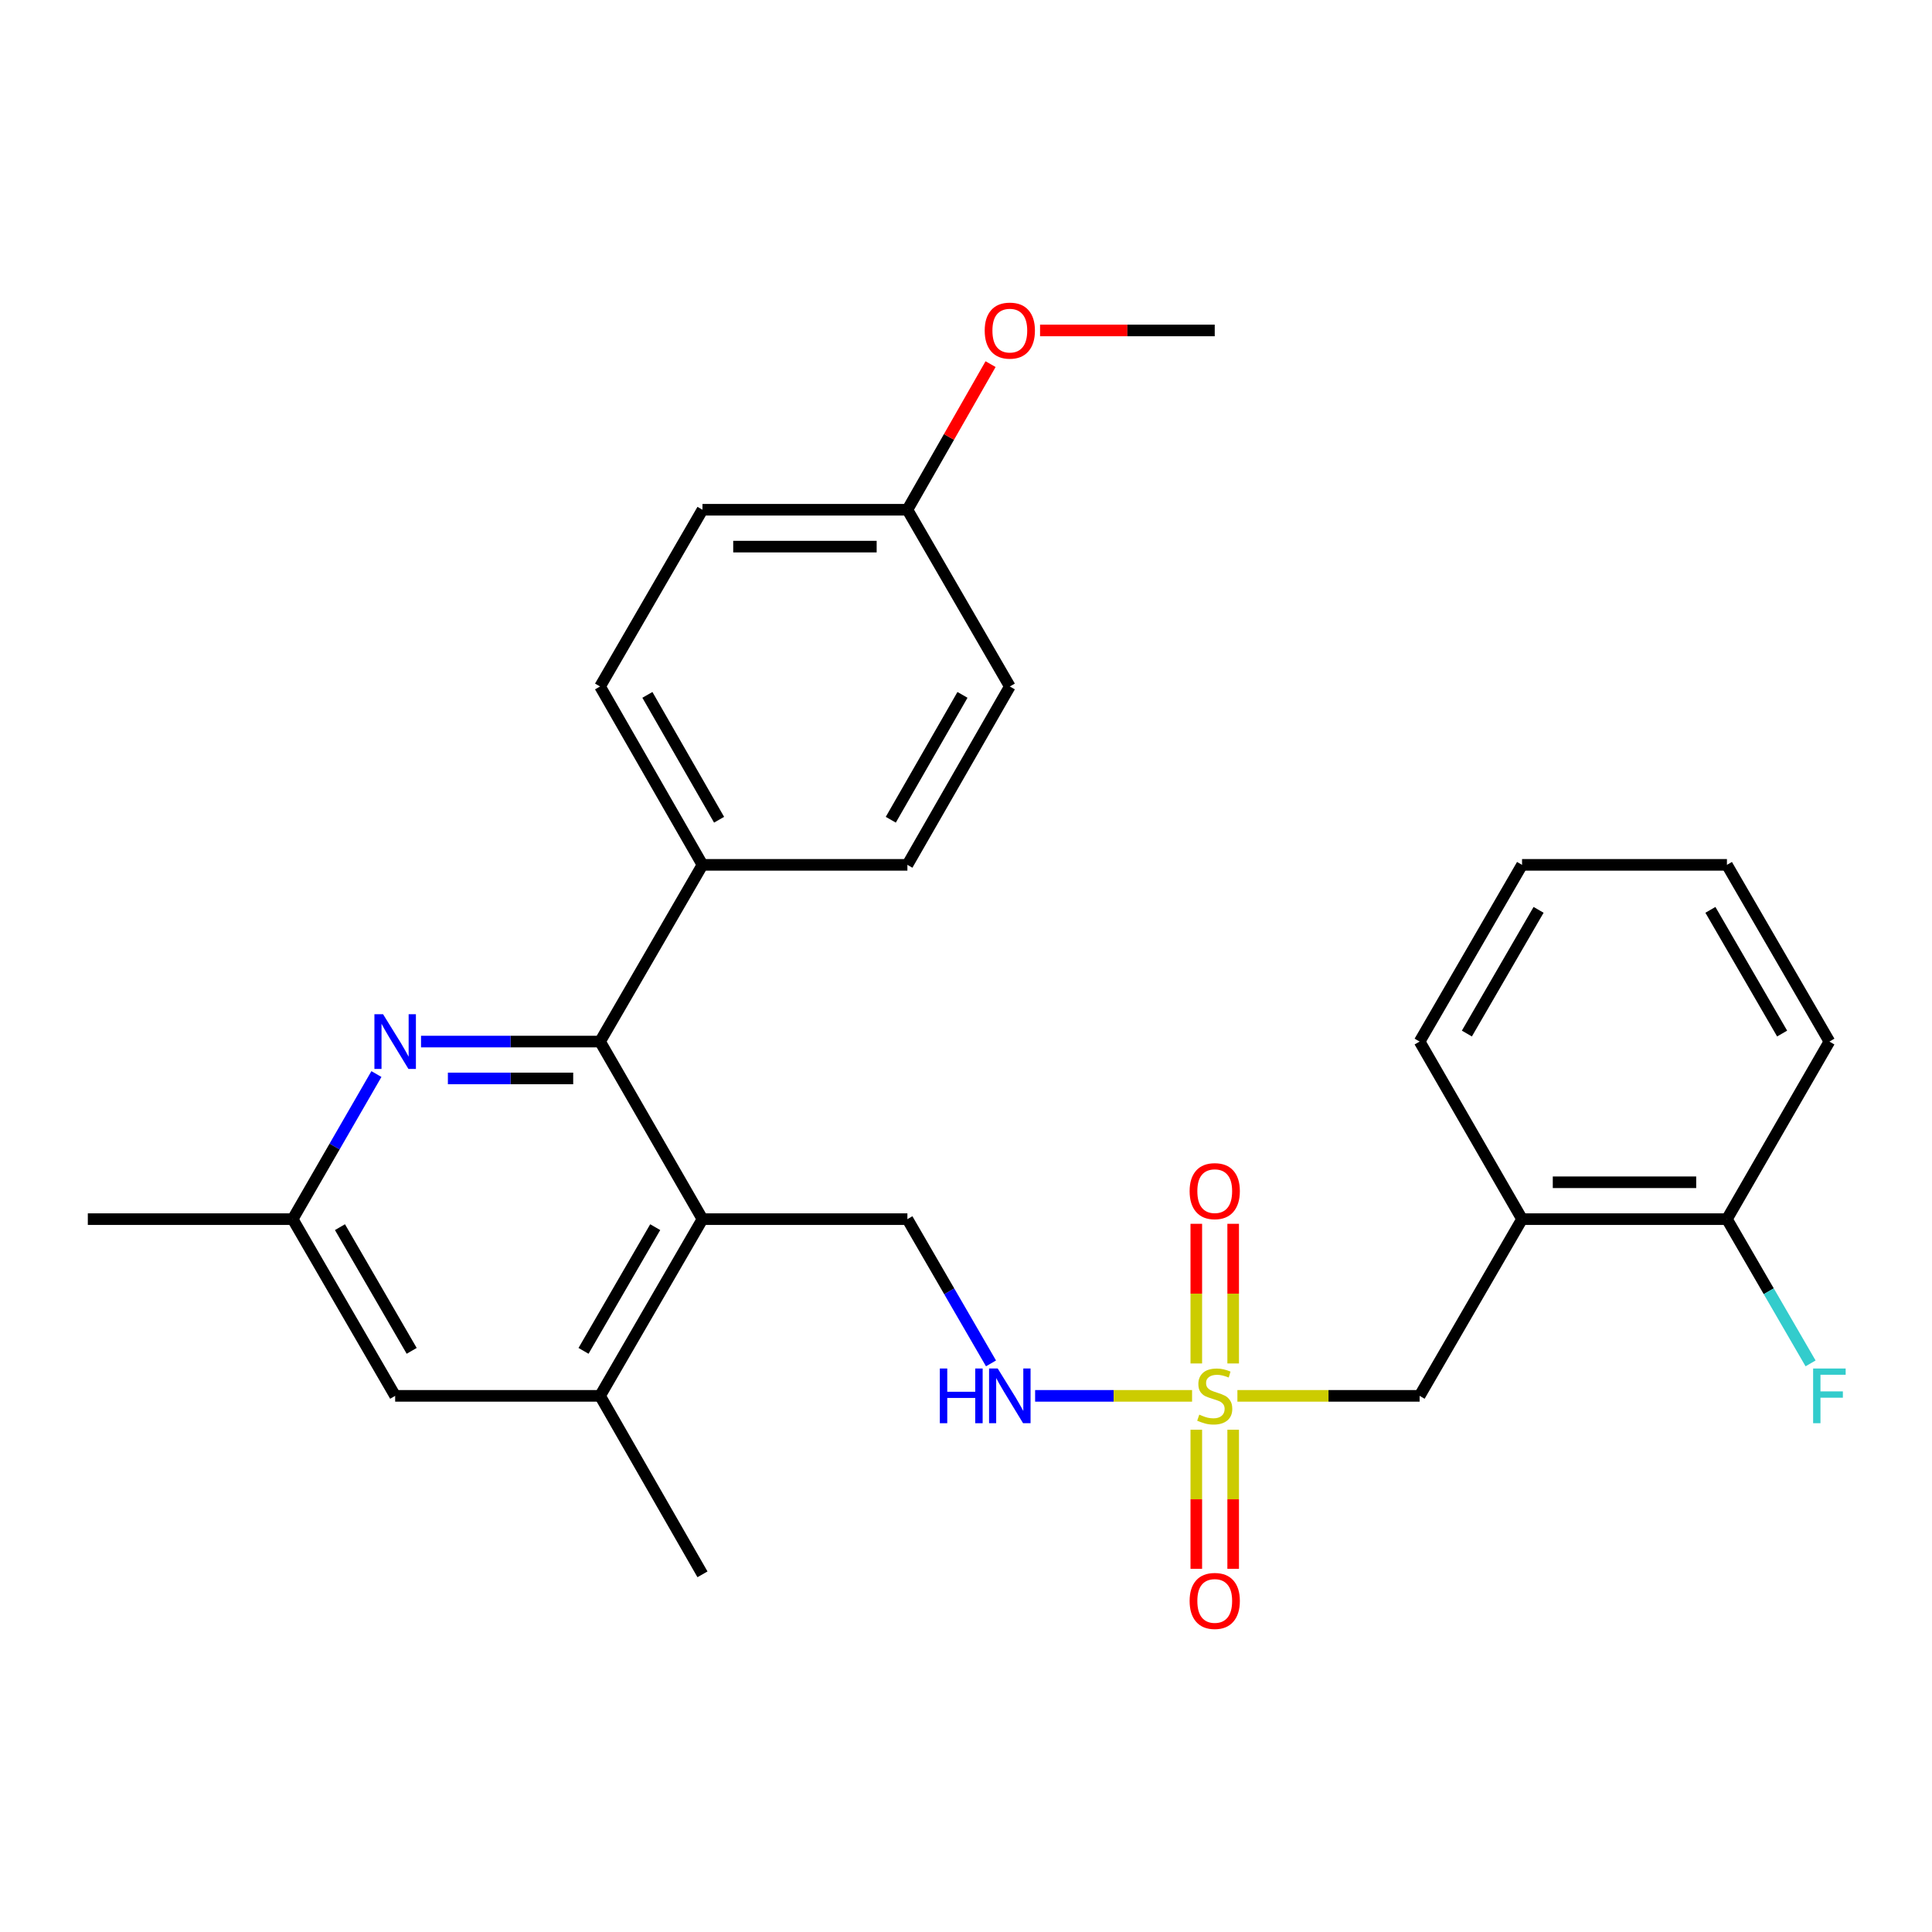 <?xml version='1.0' encoding='iso-8859-1'?>
<svg version='1.1' baseProfile='full'
              xmlns='http://www.w3.org/2000/svg'
                      xmlns:rdkit='http://www.rdkit.org/xml'
                      xmlns:xlink='http://www.w3.org/1999/xlink'
                  xml:space='preserve'
width='1000px' height='1000px' viewBox='0 0 1000 1000'>
<!-- END OF HEADER -->
<rect style='opacity:1.0;fill:#FFFFFF;stroke:none' width='1000' height='1000' x='0' y='0'> </rect>
<path class='bond-4' d='M 617.014,722.493 L 576.396,722.493' style='fill:none;fill-rule:evenodd;stroke:#CCCC00;stroke-width:6px;stroke-linecap:butt;stroke-linejoin:miter;stroke-opacity:1' />
<path class='bond-4' d='M 576.396,722.493 L 535.777,722.493' style='fill:none;fill-rule:evenodd;stroke:#0000FF;stroke-width:6px;stroke-linecap:butt;stroke-linejoin:miter;stroke-opacity:1' />
<path class='bond-5' d='M 640.476,722.493 L 687.634,722.493' style='fill:none;fill-rule:evenodd;stroke:#CCCC00;stroke-width:6px;stroke-linecap:butt;stroke-linejoin:miter;stroke-opacity:1' />
<path class='bond-5' d='M 687.634,722.493 L 734.791,722.493' style='fill:none;fill-rule:evenodd;stroke:#000000;stroke-width:6px;stroke-linecap:butt;stroke-linejoin:miter;stroke-opacity:1' />
<path class='bond-9' d='M 619.203,740.024 L 619.203,776.025' style='fill:none;fill-rule:evenodd;stroke:#CCCC00;stroke-width:6px;stroke-linecap:butt;stroke-linejoin:miter;stroke-opacity:1' />
<path class='bond-9' d='M 619.203,776.025 L 619.203,812.026' style='fill:none;fill-rule:evenodd;stroke:#FF0000;stroke-width:6px;stroke-linecap:butt;stroke-linejoin:miter;stroke-opacity:1' />
<path class='bond-9' d='M 638.288,740.024 L 638.288,776.025' style='fill:none;fill-rule:evenodd;stroke:#CCCC00;stroke-width:6px;stroke-linecap:butt;stroke-linejoin:miter;stroke-opacity:1' />
<path class='bond-9' d='M 638.288,776.025 L 638.288,812.026' style='fill:none;fill-rule:evenodd;stroke:#FF0000;stroke-width:6px;stroke-linecap:butt;stroke-linejoin:miter;stroke-opacity:1' />
<path class='bond-10' d='M 638.288,705.722 L 638.288,669.581' style='fill:none;fill-rule:evenodd;stroke:#CCCC00;stroke-width:6px;stroke-linecap:butt;stroke-linejoin:miter;stroke-opacity:1' />
<path class='bond-10' d='M 638.288,669.581 L 638.288,633.439' style='fill:none;fill-rule:evenodd;stroke:#FF0000;stroke-width:6px;stroke-linecap:butt;stroke-linejoin:miter;stroke-opacity:1' />
<path class='bond-10' d='M 619.203,705.722 L 619.203,669.581' style='fill:none;fill-rule:evenodd;stroke:#CCCC00;stroke-width:6px;stroke-linecap:butt;stroke-linejoin:miter;stroke-opacity:1' />
<path class='bond-10' d='M 619.203,669.581 L 619.203,633.439' style='fill:none;fill-rule:evenodd;stroke:#FF0000;stroke-width:6px;stroke-linecap:butt;stroke-linejoin:miter;stroke-opacity:1' />
<path class='bond-0' d='M 363.601,631.026 L 469.667,631.026' style='fill:none;fill-rule:evenodd;stroke:#000000;stroke-width:6px;stroke-linecap:butt;stroke-linejoin:miter;stroke-opacity:1' />
<path class='bond-1' d='M 363.601,631.026 L 310.589,539.114' style='fill:none;fill-rule:evenodd;stroke:#000000;stroke-width:6px;stroke-linecap:butt;stroke-linejoin:miter;stroke-opacity:1' />
<path class='bond-3' d='M 363.601,631.026 L 310.589,722.493' style='fill:none;fill-rule:evenodd;stroke:#000000;stroke-width:6px;stroke-linecap:butt;stroke-linejoin:miter;stroke-opacity:1' />
<path class='bond-3' d='M 339.137,635.176 L 302.029,699.203' style='fill:none;fill-rule:evenodd;stroke:#000000;stroke-width:6px;stroke-linecap:butt;stroke-linejoin:miter;stroke-opacity:1' />
<path class='bond-2' d='M 310.589,539.114 L 264.256,539.114' style='fill:none;fill-rule:evenodd;stroke:#000000;stroke-width:6px;stroke-linecap:butt;stroke-linejoin:miter;stroke-opacity:1' />
<path class='bond-2' d='M 264.256,539.114 L 217.924,539.114' style='fill:none;fill-rule:evenodd;stroke:#0000FF;stroke-width:6px;stroke-linecap:butt;stroke-linejoin:miter;stroke-opacity:1' />
<path class='bond-2' d='M 296.689,558.198 L 264.256,558.198' style='fill:none;fill-rule:evenodd;stroke:#000000;stroke-width:6px;stroke-linecap:butt;stroke-linejoin:miter;stroke-opacity:1' />
<path class='bond-2' d='M 264.256,558.198 L 231.824,558.198' style='fill:none;fill-rule:evenodd;stroke:#0000FF;stroke-width:6px;stroke-linecap:butt;stroke-linejoin:miter;stroke-opacity:1' />
<path class='bond-8' d='M 310.589,539.114 L 363.601,447.647' style='fill:none;fill-rule:evenodd;stroke:#000000;stroke-width:6px;stroke-linecap:butt;stroke-linejoin:miter;stroke-opacity:1' />
<path class='bond-29' d='M 194.832,555.927 L 173.166,593.476' style='fill:none;fill-rule:evenodd;stroke:#0000FF;stroke-width:6px;stroke-linecap:butt;stroke-linejoin:miter;stroke-opacity:1' />
<path class='bond-29' d='M 173.166,593.476 L 151.5,631.026' style='fill:none;fill-rule:evenodd;stroke:#000000;stroke-width:6px;stroke-linecap:butt;stroke-linejoin:miter;stroke-opacity:1' />
<path class='bond-12' d='M 310.589,722.493 L 204.533,722.493' style='fill:none;fill-rule:evenodd;stroke:#000000;stroke-width:6px;stroke-linecap:butt;stroke-linejoin:miter;stroke-opacity:1' />
<path class='bond-21' d='M 310.589,722.493 L 363.601,814.871' style='fill:none;fill-rule:evenodd;stroke:#000000;stroke-width:6px;stroke-linecap:butt;stroke-linejoin:miter;stroke-opacity:1' />
<path class='bond-7' d='M 512.94,705.69 L 491.304,668.358' style='fill:none;fill-rule:evenodd;stroke:#0000FF;stroke-width:6px;stroke-linecap:butt;stroke-linejoin:miter;stroke-opacity:1' />
<path class='bond-7' d='M 491.304,668.358 L 469.667,631.026' style='fill:none;fill-rule:evenodd;stroke:#000000;stroke-width:6px;stroke-linecap:butt;stroke-linejoin:miter;stroke-opacity:1' />
<path class='bond-6' d='M 734.791,722.493 L 787.813,631.026' style='fill:none;fill-rule:evenodd;stroke:#000000;stroke-width:6px;stroke-linecap:butt;stroke-linejoin:miter;stroke-opacity:1' />
<path class='bond-13' d='M 787.813,631.026 L 893.858,631.026' style='fill:none;fill-rule:evenodd;stroke:#000000;stroke-width:6px;stroke-linecap:butt;stroke-linejoin:miter;stroke-opacity:1' />
<path class='bond-13' d='M 803.72,611.942 L 877.951,611.942' style='fill:none;fill-rule:evenodd;stroke:#000000;stroke-width:6px;stroke-linecap:butt;stroke-linejoin:miter;stroke-opacity:1' />
<path class='bond-22' d='M 787.813,631.026 L 734.791,539.114' style='fill:none;fill-rule:evenodd;stroke:#000000;stroke-width:6px;stroke-linecap:butt;stroke-linejoin:miter;stroke-opacity:1' />
<path class='bond-14' d='M 363.601,447.647 L 310.589,355.321' style='fill:none;fill-rule:evenodd;stroke:#000000;stroke-width:6px;stroke-linecap:butt;stroke-linejoin:miter;stroke-opacity:1' />
<path class='bond-14' d='M 372.199,424.295 L 335.091,359.667' style='fill:none;fill-rule:evenodd;stroke:#000000;stroke-width:6px;stroke-linecap:butt;stroke-linejoin:miter;stroke-opacity:1' />
<path class='bond-15' d='M 363.601,447.647 L 469.667,447.647' style='fill:none;fill-rule:evenodd;stroke:#000000;stroke-width:6px;stroke-linecap:butt;stroke-linejoin:miter;stroke-opacity:1' />
<path class='bond-11' d='M 151.5,631.026 L 204.533,722.493' style='fill:none;fill-rule:evenodd;stroke:#000000;stroke-width:6px;stroke-linecap:butt;stroke-linejoin:miter;stroke-opacity:1' />
<path class='bond-11' d='M 175.965,635.173 L 213.088,699.2' style='fill:none;fill-rule:evenodd;stroke:#000000;stroke-width:6px;stroke-linecap:butt;stroke-linejoin:miter;stroke-opacity:1' />
<path class='bond-23' d='M 151.5,631.026 L 45.455,631.026' style='fill:none;fill-rule:evenodd;stroke:#000000;stroke-width:6px;stroke-linecap:butt;stroke-linejoin:miter;stroke-opacity:1' />
<path class='bond-16' d='M 893.858,631.026 L 915.504,668.358' style='fill:none;fill-rule:evenodd;stroke:#000000;stroke-width:6px;stroke-linecap:butt;stroke-linejoin:miter;stroke-opacity:1' />
<path class='bond-16' d='M 915.504,668.358 L 937.149,705.69' style='fill:none;fill-rule:evenodd;stroke:#33CCCC;stroke-width:6px;stroke-linecap:butt;stroke-linejoin:miter;stroke-opacity:1' />
<path class='bond-24' d='M 893.858,631.026 L 946.891,539.114' style='fill:none;fill-rule:evenodd;stroke:#000000;stroke-width:6px;stroke-linecap:butt;stroke-linejoin:miter;stroke-opacity:1' />
<path class='bond-18' d='M 310.589,355.321 L 363.601,263.844' style='fill:none;fill-rule:evenodd;stroke:#000000;stroke-width:6px;stroke-linecap:butt;stroke-linejoin:miter;stroke-opacity:1' />
<path class='bond-19' d='M 469.667,447.647 L 522.679,355.321' style='fill:none;fill-rule:evenodd;stroke:#000000;stroke-width:6px;stroke-linecap:butt;stroke-linejoin:miter;stroke-opacity:1' />
<path class='bond-19' d='M 461.069,424.295 L 498.177,359.667' style='fill:none;fill-rule:evenodd;stroke:#000000;stroke-width:6px;stroke-linecap:butt;stroke-linejoin:miter;stroke-opacity:1' />
<path class='bond-17' d='M 469.667,263.844 L 522.679,355.321' style='fill:none;fill-rule:evenodd;stroke:#000000;stroke-width:6px;stroke-linecap:butt;stroke-linejoin:miter;stroke-opacity:1' />
<path class='bond-20' d='M 469.667,263.844 L 491.194,226.158' style='fill:none;fill-rule:evenodd;stroke:#000000;stroke-width:6px;stroke-linecap:butt;stroke-linejoin:miter;stroke-opacity:1' />
<path class='bond-20' d='M 491.194,226.158 L 512.721,188.473' style='fill:none;fill-rule:evenodd;stroke:#FF0000;stroke-width:6px;stroke-linecap:butt;stroke-linejoin:miter;stroke-opacity:1' />
<path class='bond-30' d='M 469.667,263.844 L 363.601,263.844' style='fill:none;fill-rule:evenodd;stroke:#000000;stroke-width:6px;stroke-linecap:butt;stroke-linejoin:miter;stroke-opacity:1' />
<path class='bond-30' d='M 453.757,282.928 L 379.511,282.928' style='fill:none;fill-rule:evenodd;stroke:#000000;stroke-width:6px;stroke-linecap:butt;stroke-linejoin:miter;stroke-opacity:1' />
<path class='bond-25' d='M 538.331,171.041 L 583.538,171.041' style='fill:none;fill-rule:evenodd;stroke:#FF0000;stroke-width:6px;stroke-linecap:butt;stroke-linejoin:miter;stroke-opacity:1' />
<path class='bond-25' d='M 583.538,171.041 L 628.745,171.041' style='fill:none;fill-rule:evenodd;stroke:#000000;stroke-width:6px;stroke-linecap:butt;stroke-linejoin:miter;stroke-opacity:1' />
<path class='bond-26' d='M 734.791,539.114 L 787.813,447.647' style='fill:none;fill-rule:evenodd;stroke:#000000;stroke-width:6px;stroke-linecap:butt;stroke-linejoin:miter;stroke-opacity:1' />
<path class='bond-26' d='M 759.255,534.965 L 796.37,470.938' style='fill:none;fill-rule:evenodd;stroke:#000000;stroke-width:6px;stroke-linecap:butt;stroke-linejoin:miter;stroke-opacity:1' />
<path class='bond-28' d='M 946.891,539.114 L 893.858,447.647' style='fill:none;fill-rule:evenodd;stroke:#000000;stroke-width:6px;stroke-linecap:butt;stroke-linejoin:miter;stroke-opacity:1' />
<path class='bond-28' d='M 922.427,534.966 L 885.303,470.939' style='fill:none;fill-rule:evenodd;stroke:#000000;stroke-width:6px;stroke-linecap:butt;stroke-linejoin:miter;stroke-opacity:1' />
<path class='bond-27' d='M 787.813,447.647 L 893.858,447.647' style='fill:none;fill-rule:evenodd;stroke:#000000;stroke-width:6px;stroke-linecap:butt;stroke-linejoin:miter;stroke-opacity:1' />
<path  class='atom-0' d='M 620.745 732.213
Q 621.065 732.333, 622.385 732.893
Q 623.705 733.453, 625.145 733.813
Q 626.625 734.133, 628.065 734.133
Q 630.745 734.133, 632.305 732.853
Q 633.865 731.533, 633.865 729.253
Q 633.865 727.693, 633.065 726.733
Q 632.305 725.773, 631.105 725.253
Q 629.905 724.733, 627.905 724.133
Q 625.385 723.373, 623.865 722.653
Q 622.385 721.933, 621.305 720.413
Q 620.265 718.893, 620.265 716.333
Q 620.265 712.773, 622.665 710.573
Q 625.105 708.373, 629.905 708.373
Q 633.185 708.373, 636.905 709.933
L 635.985 713.013
Q 632.585 711.613, 630.025 711.613
Q 627.265 711.613, 625.745 712.773
Q 624.225 713.893, 624.265 715.853
Q 624.265 717.373, 625.025 718.293
Q 625.825 719.213, 626.945 719.733
Q 628.105 720.253, 630.025 720.853
Q 632.585 721.653, 634.105 722.453
Q 635.625 723.253, 636.705 724.893
Q 637.825 726.493, 637.825 729.253
Q 637.825 733.173, 635.185 735.293
Q 632.585 737.373, 628.225 737.373
Q 625.705 737.373, 623.785 736.813
Q 621.905 736.293, 619.665 735.373
L 620.745 732.213
' fill='#CCCC00'/>
<path  class='atom-3' d='M 198.273 524.954
L 207.553 539.954
Q 208.473 541.434, 209.953 544.114
Q 211.433 546.794, 211.513 546.954
L 211.513 524.954
L 215.273 524.954
L 215.273 553.274
L 211.393 553.274
L 201.433 536.874
Q 200.273 534.954, 199.033 532.754
Q 197.833 530.554, 197.473 529.874
L 197.473 553.274
L 193.793 553.274
L 193.793 524.954
L 198.273 524.954
' fill='#0000FF'/>
<path  class='atom-5' d='M 486.459 708.333
L 490.299 708.333
L 490.299 720.373
L 504.779 720.373
L 504.779 708.333
L 508.619 708.333
L 508.619 736.653
L 504.779 736.653
L 504.779 723.573
L 490.299 723.573
L 490.299 736.653
L 486.459 736.653
L 486.459 708.333
' fill='#0000FF'/>
<path  class='atom-5' d='M 516.419 708.333
L 525.699 723.333
Q 526.619 724.813, 528.099 727.493
Q 529.579 730.173, 529.659 730.333
L 529.659 708.333
L 533.419 708.333
L 533.419 736.653
L 529.539 736.653
L 519.579 720.253
Q 518.419 718.333, 517.179 716.133
Q 515.979 713.933, 515.619 713.253
L 515.619 736.653
L 511.939 736.653
L 511.939 708.333
L 516.419 708.333
' fill='#0000FF'/>
<path  class='atom-10' d='M 615.745 828.639
Q 615.745 821.839, 619.105 818.039
Q 622.465 814.239, 628.745 814.239
Q 635.025 814.239, 638.385 818.039
Q 641.745 821.839, 641.745 828.639
Q 641.745 835.519, 638.345 839.439
Q 634.945 843.319, 628.745 843.319
Q 622.505 843.319, 619.105 839.439
Q 615.745 835.559, 615.745 828.639
M 628.745 840.119
Q 633.065 840.119, 635.385 837.239
Q 637.745 834.319, 637.745 828.639
Q 637.745 823.079, 635.385 820.279
Q 633.065 817.439, 628.745 817.439
Q 624.425 817.439, 622.065 820.239
Q 619.745 823.039, 619.745 828.639
Q 619.745 834.359, 622.065 837.239
Q 624.425 840.119, 628.745 840.119
' fill='#FF0000'/>
<path  class='atom-11' d='M 615.745 616.528
Q 615.745 609.728, 619.105 605.928
Q 622.465 602.128, 628.745 602.128
Q 635.025 602.128, 638.385 605.928
Q 641.745 609.728, 641.745 616.528
Q 641.745 623.408, 638.345 627.328
Q 634.945 631.208, 628.745 631.208
Q 622.505 631.208, 619.105 627.328
Q 615.745 623.448, 615.745 616.528
M 628.745 628.008
Q 633.065 628.008, 635.385 625.128
Q 637.745 622.208, 637.745 616.528
Q 637.745 610.968, 635.385 608.168
Q 633.065 605.328, 628.745 605.328
Q 624.425 605.328, 622.065 608.128
Q 619.745 610.928, 619.745 616.528
Q 619.745 622.248, 622.065 625.128
Q 624.425 628.008, 628.745 628.008
' fill='#FF0000'/>
<path  class='atom-17' d='M 938.471 708.333
L 955.311 708.333
L 955.311 711.573
L 942.271 711.573
L 942.271 720.173
L 953.871 720.173
L 953.871 723.453
L 942.271 723.453
L 942.271 736.653
L 938.471 736.653
L 938.471 708.333
' fill='#33CCCC'/>
<path  class='atom-21' d='M 509.679 171.121
Q 509.679 164.321, 513.039 160.521
Q 516.399 156.721, 522.679 156.721
Q 528.959 156.721, 532.319 160.521
Q 535.679 164.321, 535.679 171.121
Q 535.679 178.001, 532.279 181.921
Q 528.879 185.801, 522.679 185.801
Q 516.439 185.801, 513.039 181.921
Q 509.679 178.041, 509.679 171.121
M 522.679 182.601
Q 526.999 182.601, 529.319 179.721
Q 531.679 176.801, 531.679 171.121
Q 531.679 165.561, 529.319 162.761
Q 526.999 159.921, 522.679 159.921
Q 518.359 159.921, 515.999 162.721
Q 513.679 165.521, 513.679 171.121
Q 513.679 176.841, 515.999 179.721
Q 518.359 182.601, 522.679 182.601
' fill='#FF0000'/>
</svg>
